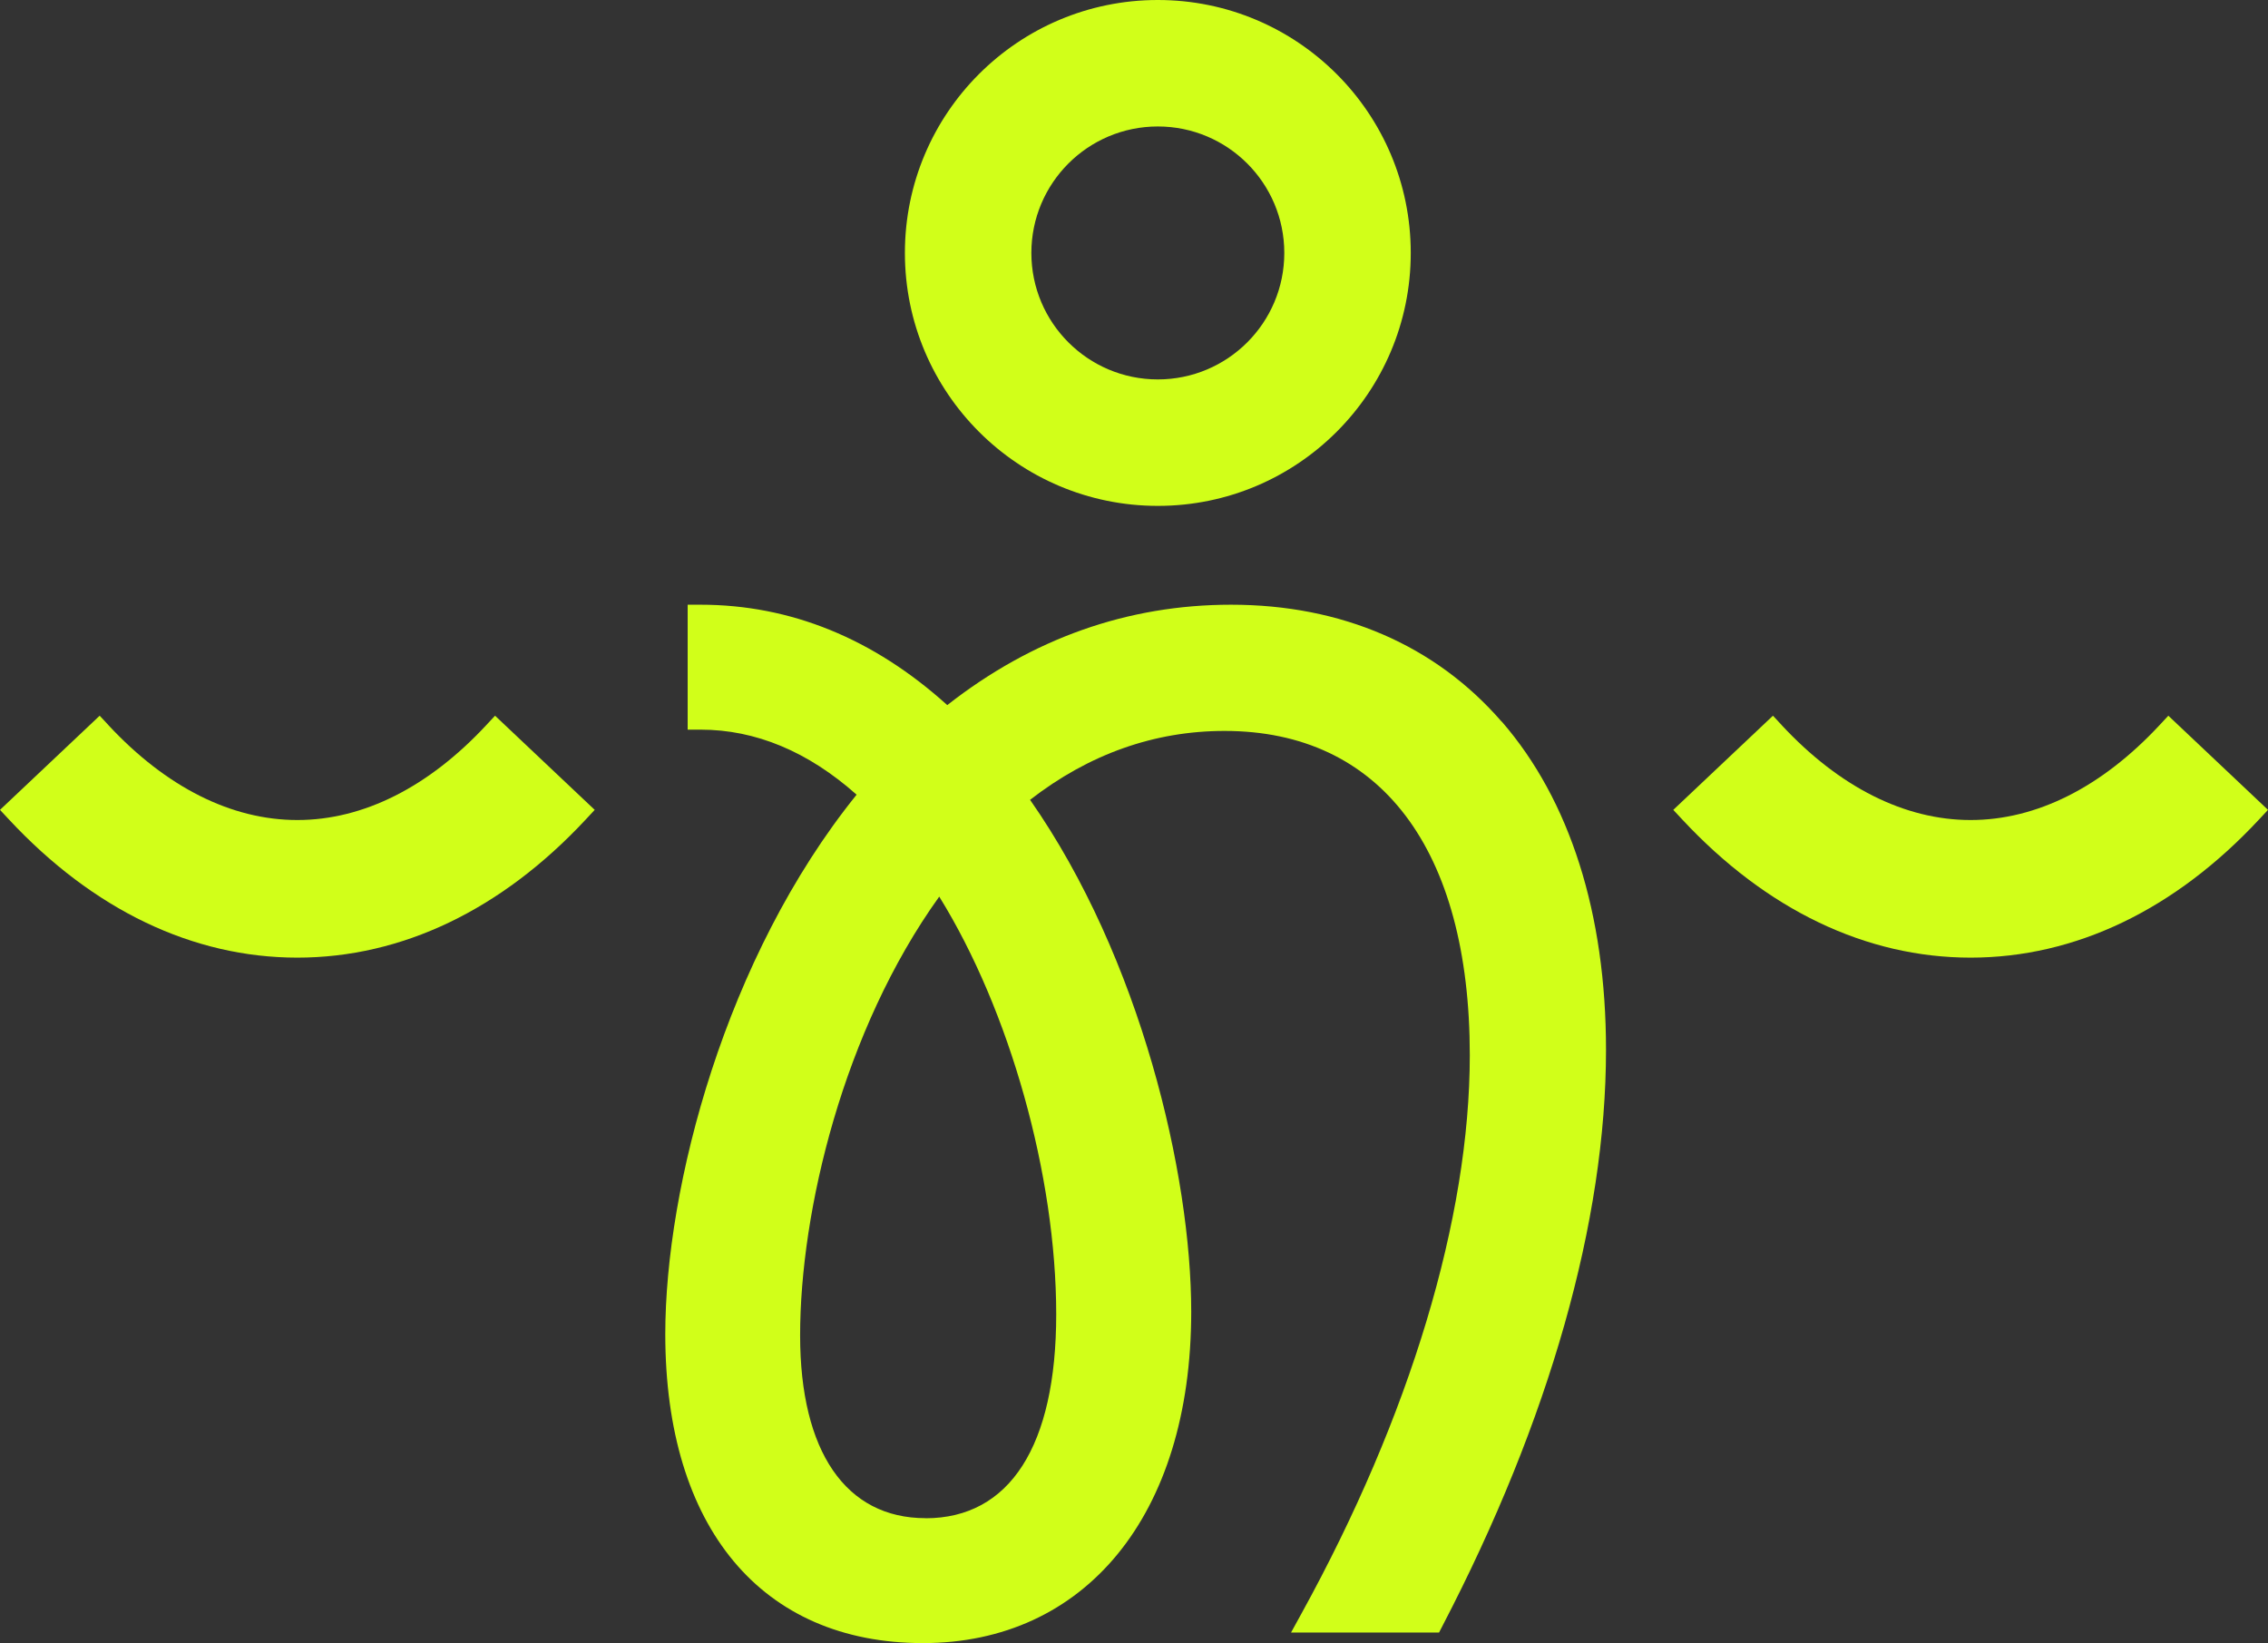 <svg xmlns="http://www.w3.org/2000/svg" width="225" height="163" viewBox="0 0 225 163" fill="none"><rect x="0" y="0" width="225" height="163" fill="#333333" stroke="none"/><path fill-rule="evenodd" clip-rule="evenodd" d="M114.864 37.639C121.793 37.639 127.41 32.022 127.41 25.092C127.41 18.163 121.793 12.546 114.864 12.546C107.935 12.546 102.318 18.163 102.318 25.092C102.318 32.022 107.935 37.639 114.864 37.639ZM114.864 50.185C128.722 50.185 139.956 38.95 139.956 25.092C139.956 11.234 128.722 0 114.864 0C101.006 0 89.772 11.234 89.772 25.092C89.772 38.95 101.006 50.185 114.864 50.185Z" fill="#D1FF19"></path><path d="M148.975 71.591C142.389 63.998 133.097 59.989 122.128 59.989C111.879 59.989 102.41 63.334 93.975 69.948C86.659 63.343 78.428 59.989 69.493 59.989H68.221V72.382H69.493C74.96 72.382 80.165 74.553 84.981 78.835C71.943 94.981 66 117.759 66 132.349C66 151.543 75.554 163 91.567 163C107.581 163 118.177 150.402 118.177 130.119C118.177 116.534 113.167 95.041 102.189 79.345C108.039 74.808 114.524 72.51 121.484 72.51C136.946 72.51 145.813 84.231 145.813 104.677C145.813 120.841 139.888 140.503 129.122 160.055L128.079 161.953H142.762L143.118 161.264C153.723 140.869 159.326 121.122 159.326 104.149C159.326 90.632 155.749 79.379 148.992 71.591H148.975ZM91.822 150.607C83.912 150.607 79.377 144.001 79.377 132.476C79.377 120.168 83.658 102.2 93.178 88.947C100.163 100.216 104.783 116.593 104.783 130.382C104.783 143.431 100.18 150.615 91.822 150.615V150.607Z" fill="#D1FF19"></path><path d="M176.772 71.949L175.888 71L166 80.341L166.884 81.29C175.236 90.261 185.131 95 195.497 95C205.869 95 215.764 90.261 224.116 81.29L225 80.341L215.112 71L214.228 71.949C208.502 78.099 202.029 81.349 195.497 81.349C188.971 81.349 182.491 78.099 176.766 71.949L176.772 71.949Z" fill="#D1FF19"></path><path d="M10.773 71.949L9.888 71L-4.08321e-07 80.341L0.884 81.29C9.236 90.261 19.131 95 29.497 95C39.869 95 49.764 90.261 58.116 81.29L59 80.341L49.112 71L48.227 71.949C42.502 78.099 36.029 81.349 29.497 81.349C22.971 81.349 16.491 78.099 10.766 71.949L10.773 71.949Z" fill="#D1FF19"></path></svg>